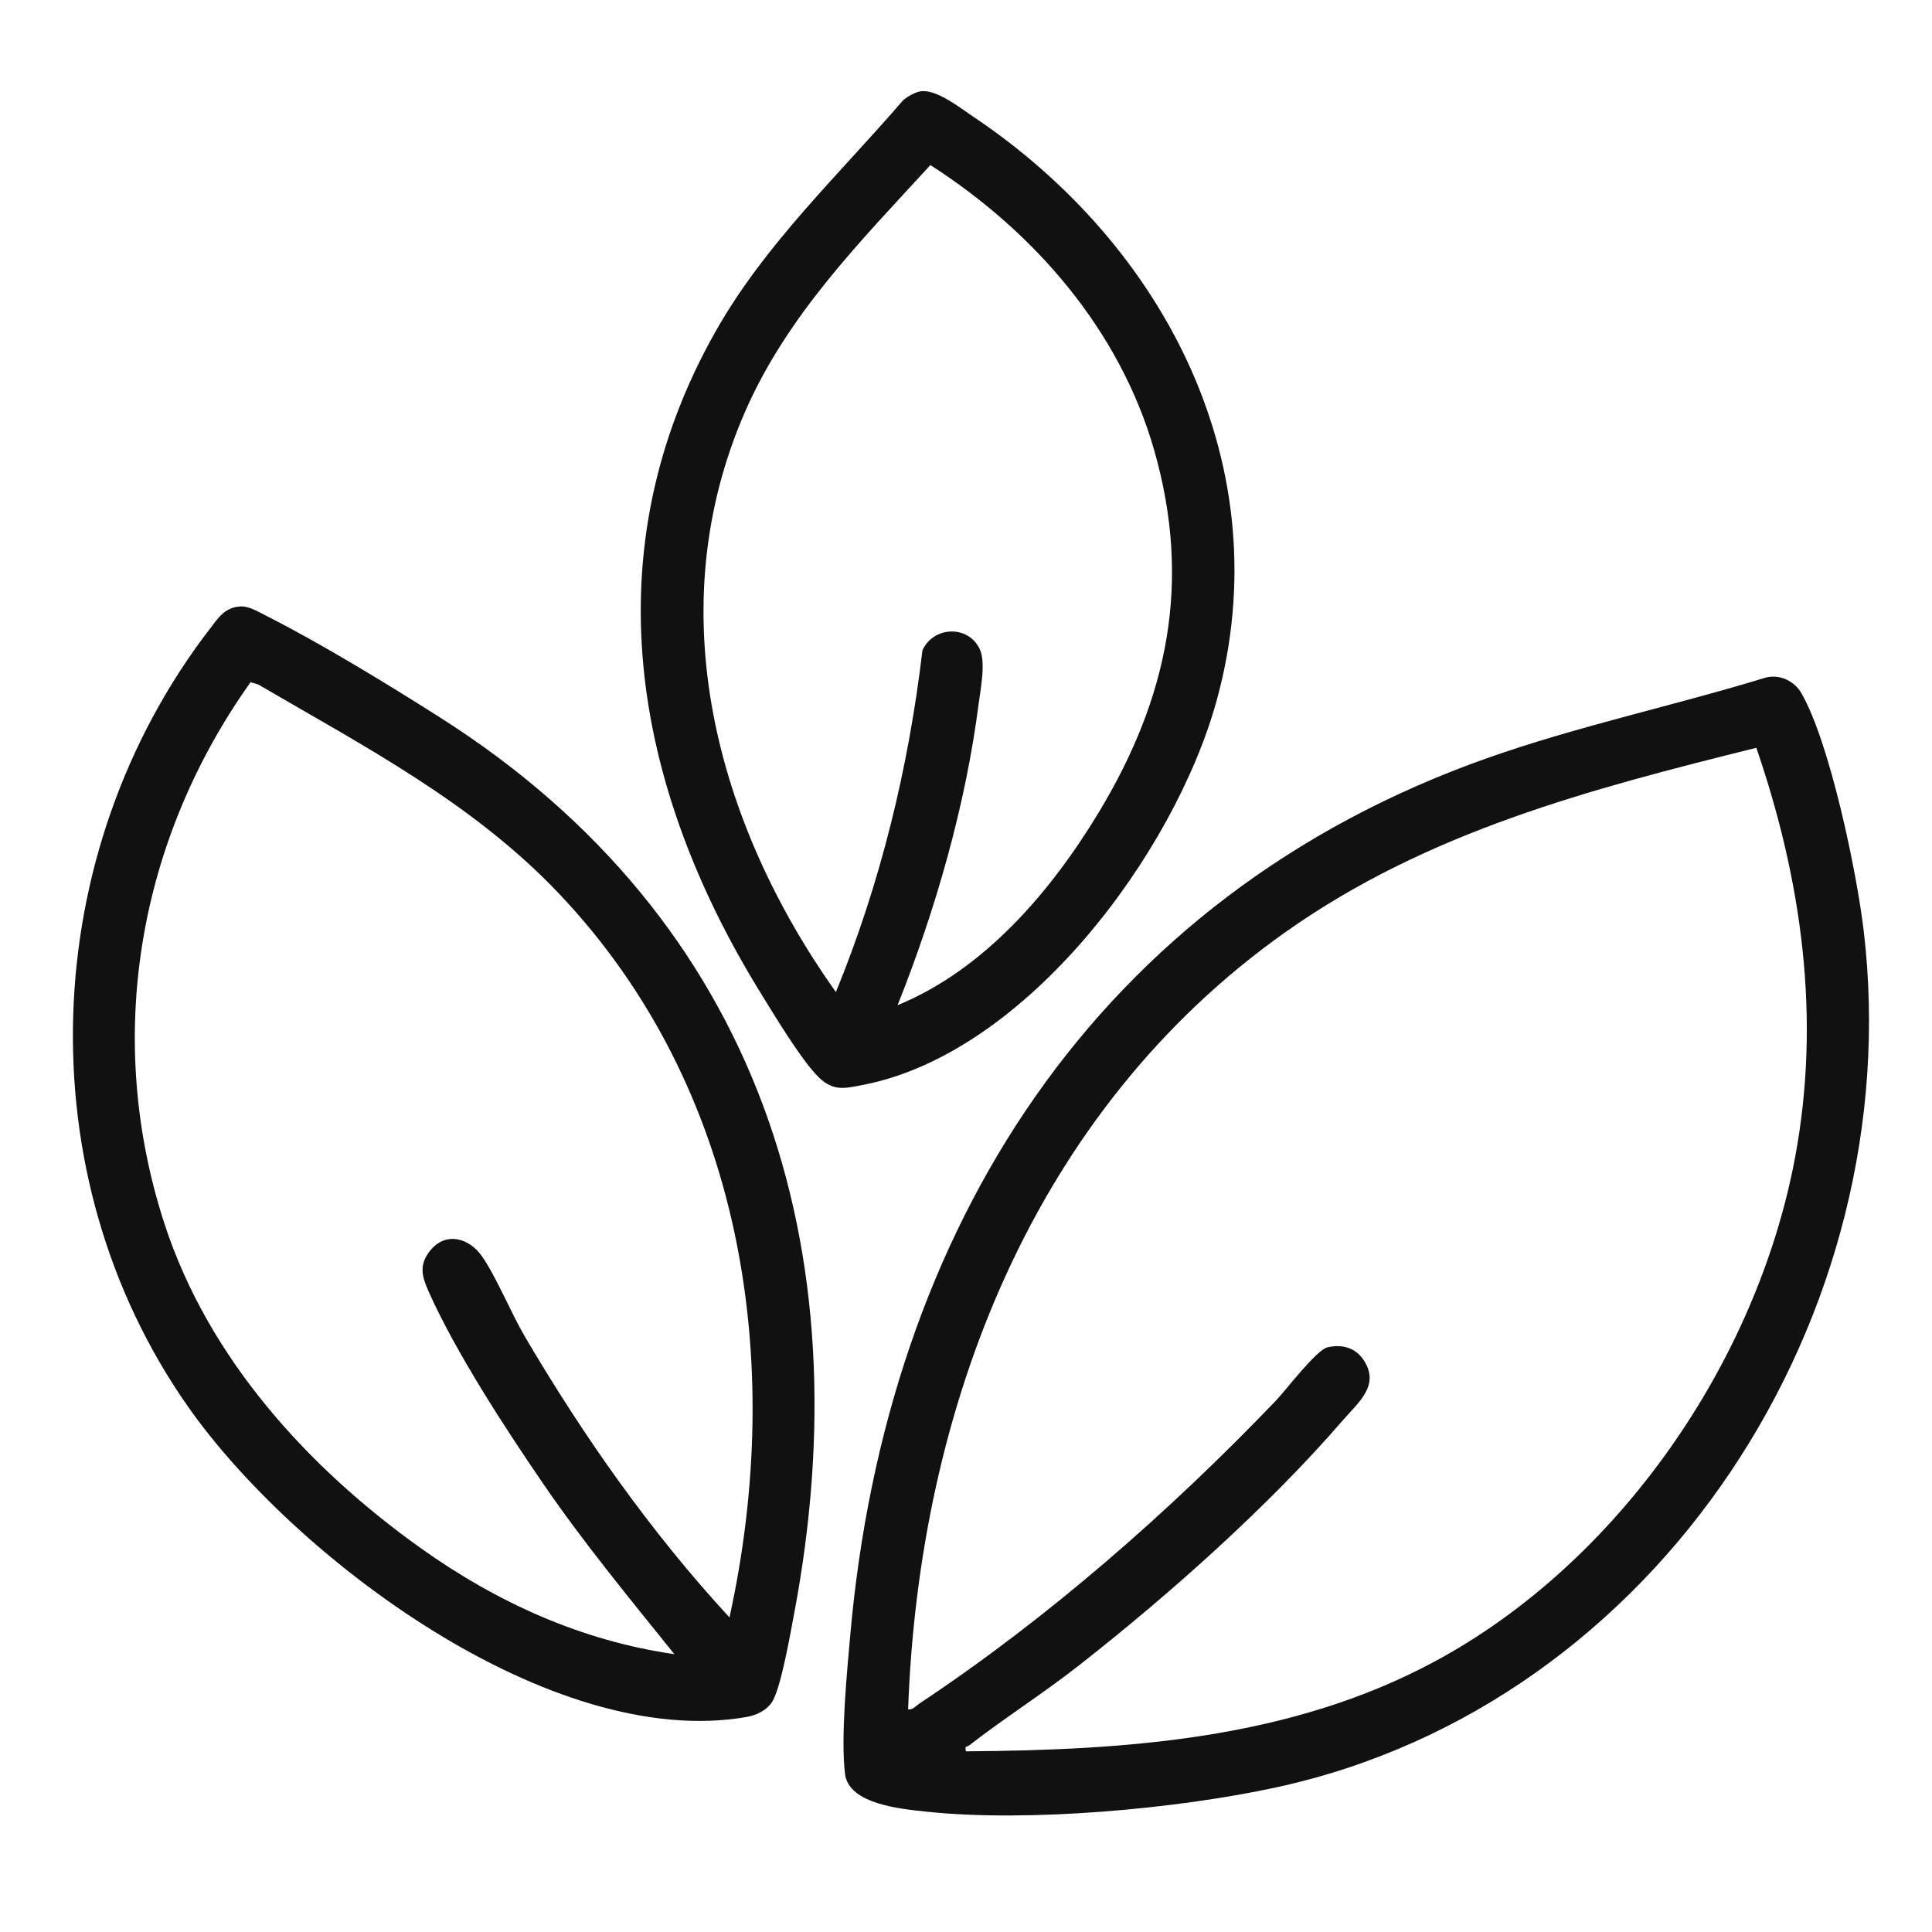 <svg width="106" height="106" viewBox="0 0 106 106" fill="none" xmlns="http://www.w3.org/2000/svg">
<path d="M96.905 37.169C97.676 36.986 98.461 37.376 98.84 38.04C100.406 40.783 101.869 47.835 102.252 51.061C104.749 72.114 91.028 93.509 70.022 98.065C64.559 99.251 56.437 99.983 50.904 99.405C49.532 99.261 46.561 99.015 46.361 97.32C46.122 95.298 46.465 91.796 46.653 89.677C48.63 67.442 60.128 49.19 81.591 41.596C86.567 39.836 91.853 38.717 96.905 37.167V37.169ZM96.357 41.029C87.227 43.3 78.314 45.627 70.526 51.141C56.694 60.934 50.424 77.182 49.824 93.785C50.086 93.822 50.242 93.6 50.442 93.467C57.471 88.804 64.172 82.933 69.999 76.85C70.557 76.267 72.219 74.064 72.835 73.921C73.625 73.739 74.361 73.934 74.816 74.619C75.734 76.003 74.537 76.931 73.673 77.929C69.555 82.687 64.13 87.509 59.175 91.39C57.231 92.914 55.102 94.265 53.176 95.76C53.057 95.853 52.913 95.756 52.995 96.088C61.881 96.022 70.859 95.412 78.79 91.118C88.822 85.686 96.38 74.721 98.482 63.535C99.92 55.882 98.866 48.318 96.361 41.025L96.357 41.029Z" fill="#111111"/>
<path d="M13.189 33.272C13.661 33.244 14.204 33.583 14.617 33.79C17.619 35.31 21.298 37.556 24.163 39.377C41.667 50.507 47.379 68.51 43.558 88.599C43.363 89.625 42.831 92.726 42.33 93.425C42.013 93.87 41.474 94.114 40.948 94.205C30.24 96.064 16.139 85.477 10.309 77.167C1.376 64.427 2.063 46.774 11.521 34.491C11.976 33.901 12.336 33.321 13.189 33.272ZM40.023 88.741C43.112 74.681 40.769 59.67 30.663 49.021C25.95 44.056 20.009 40.964 14.169 37.556L13.749 37.429C7.554 46.126 5.693 56.976 9.041 67.194C11.451 74.551 16.917 80.55 23.121 84.966C27.276 87.922 31.91 90.025 36.999 90.756C34.52 87.671 32 84.619 29.762 81.346C27.687 78.31 25.005 74.194 23.52 70.868C23.154 70.051 22.967 69.41 23.593 68.625C24.463 67.537 25.762 67.931 26.454 68.941C27.265 70.121 28.029 72.026 28.812 73.358C32.028 78.825 35.722 84.08 40.021 88.739L40.023 88.741Z" fill="#111111"/>
<path d="M50.509 5.011C51.378 4.881 52.662 5.91 53.385 6.393C63.937 13.454 70.269 25.656 66.754 38.429C64.45 46.795 56.316 57.783 47.351 59.524C46.363 59.715 45.731 59.891 44.928 59.113C43.983 58.197 42.441 55.629 41.695 54.418C34.708 43.07 32.437 30.215 39.281 18.149C41.99 13.373 45.998 9.622 49.55 5.501C49.78 5.302 50.214 5.054 50.511 5.009L50.509 5.011ZM49.246 55.151C54.005 53.195 57.64 48.933 60.257 44.616C64.086 38.299 65.396 31.942 63.326 24.704C61.438 18.105 56.739 12.707 51.046 9.057C47.19 13.261 43.181 17.3 40.865 22.62C36.139 33.472 39.284 45.17 45.861 54.432C48.312 48.45 49.852 42.118 50.609 35.686C51.199 34.361 53.097 34.277 53.743 35.589C54.102 36.317 53.801 37.785 53.692 38.627C52.974 44.216 51.324 49.94 49.246 55.153V55.151Z" fill="#111111"/>
</svg>

